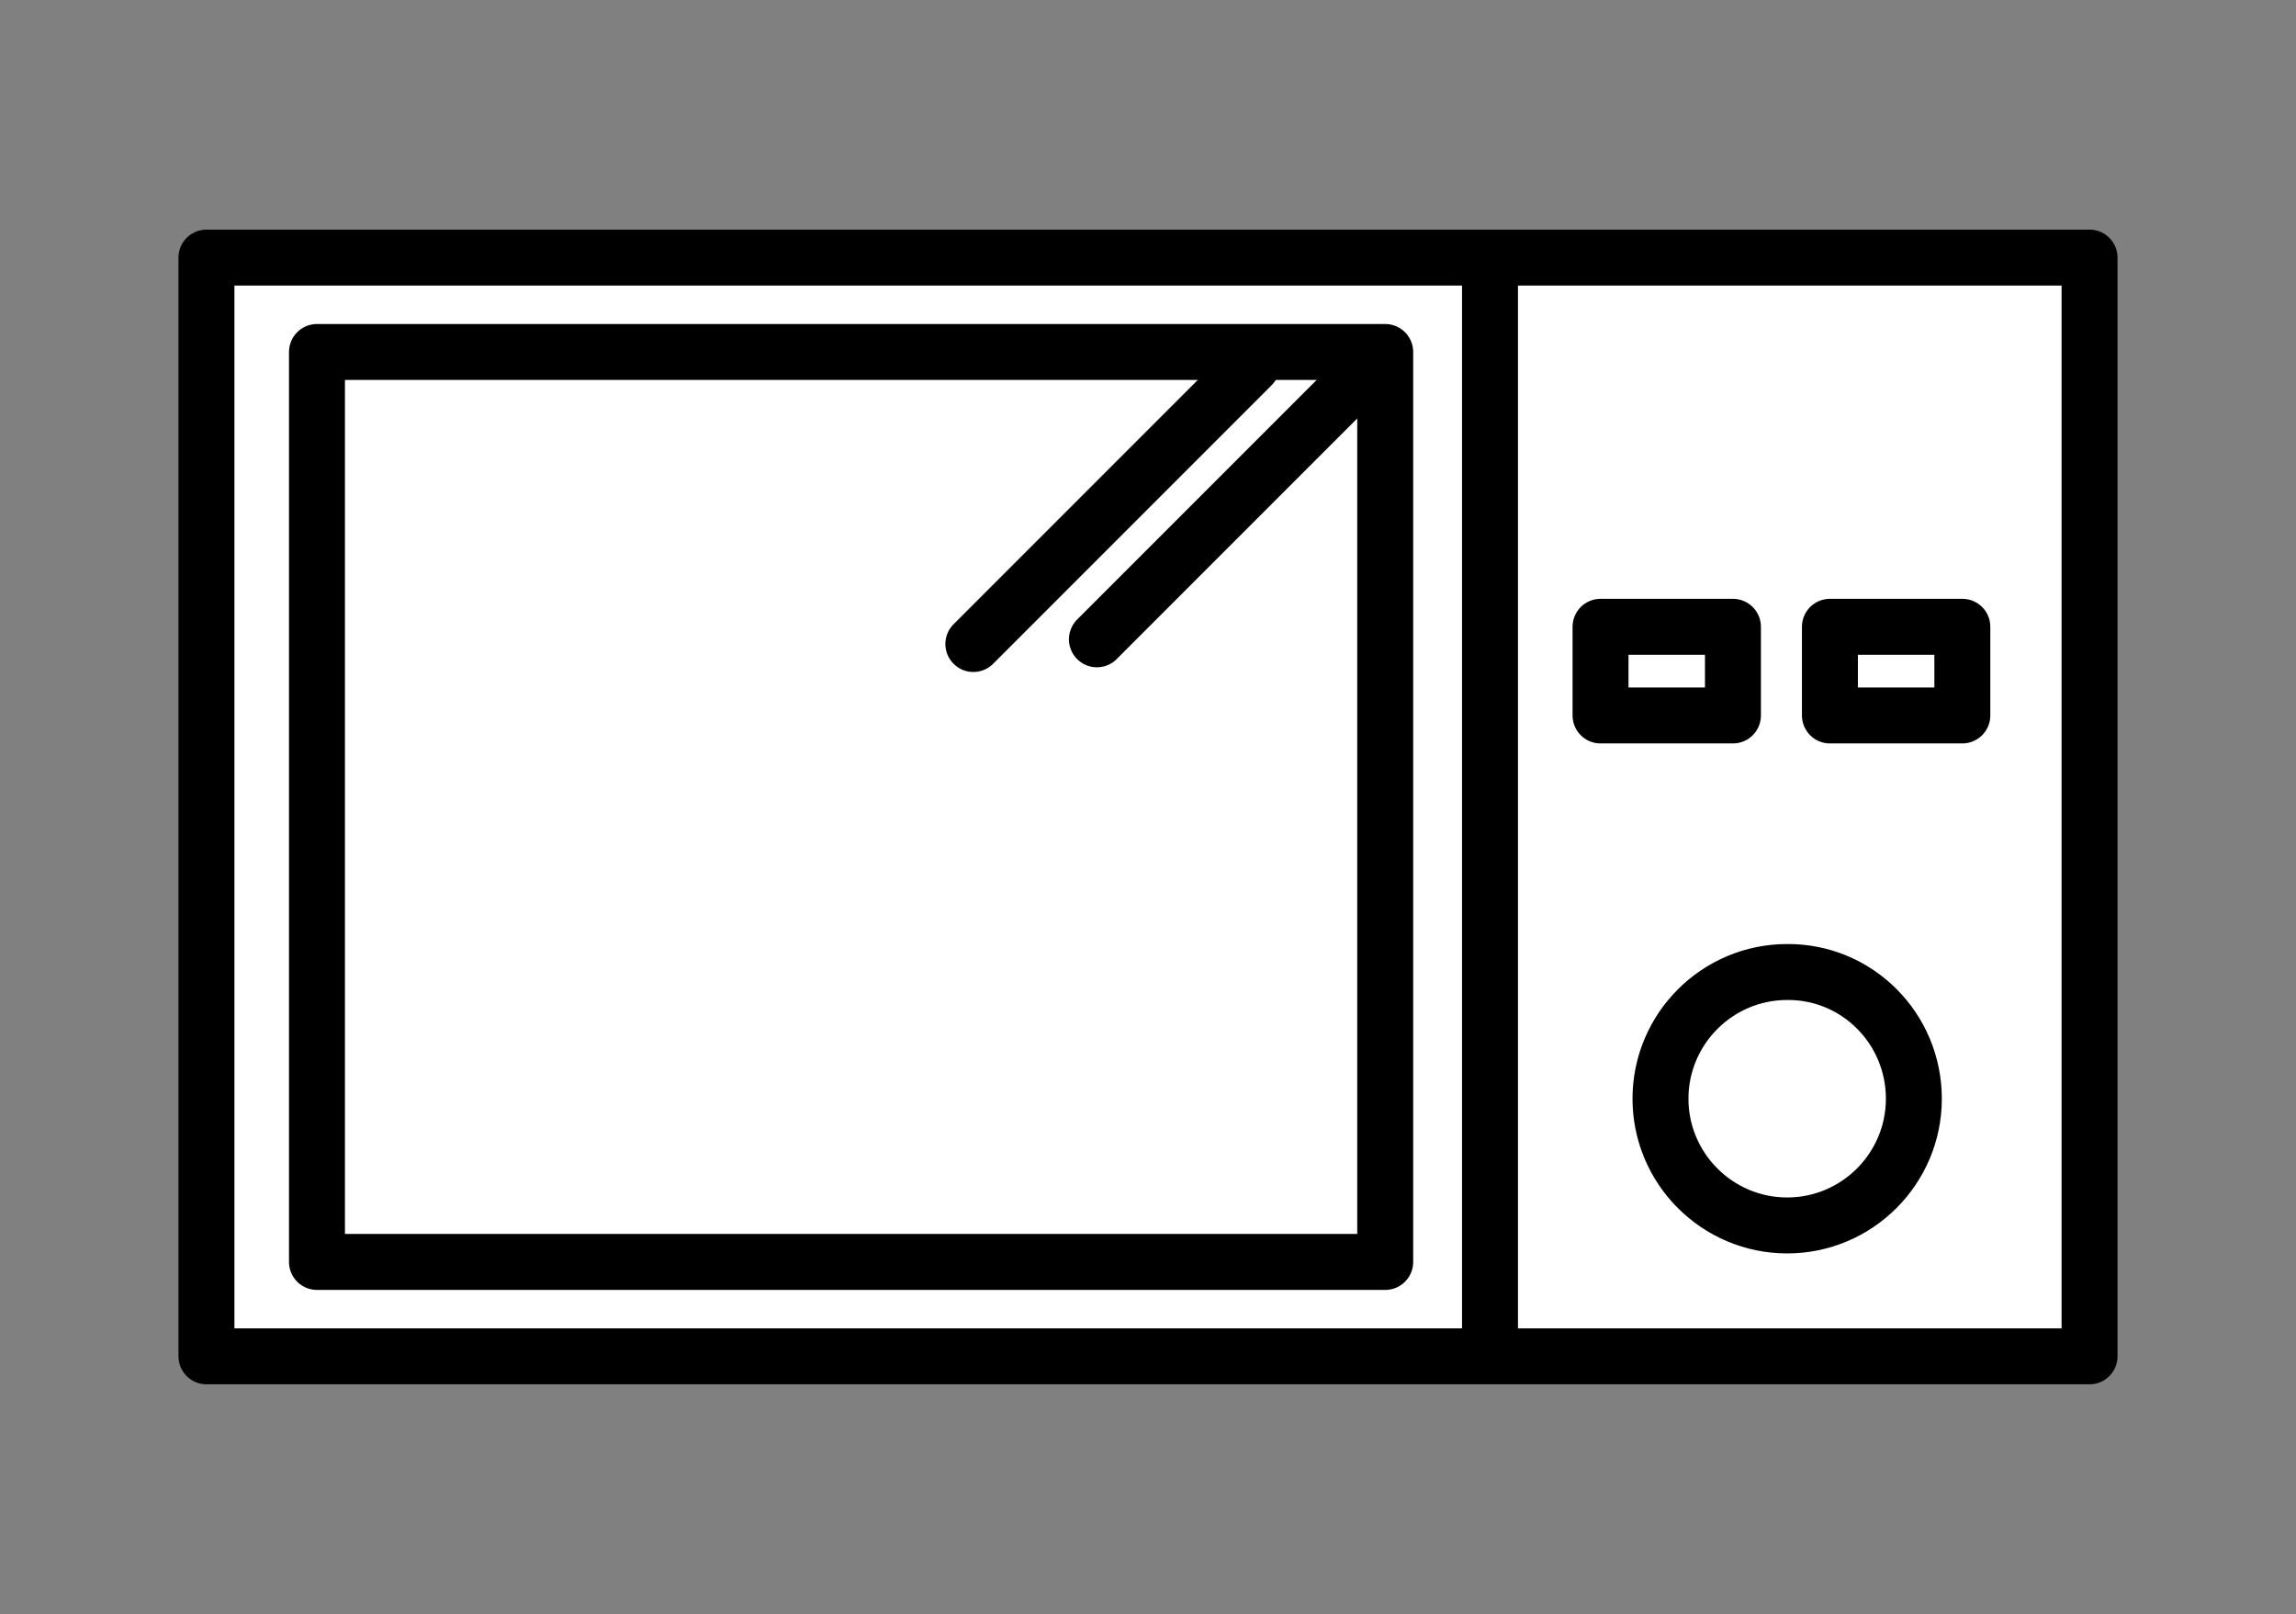 <?xml version="1.0" encoding="utf-8"?>
<!-- Generator: Adobe Illustrator 25.4.1, SVG Export Plug-In . SVG Version: 6.00 Build 0)  -->
<svg version="1.1" id="レイヤー_1" xmlns="http://www.w3.org/2000/svg" xmlns:xlink="http://www.w3.org/1999/xlink" x="0px"
	 y="0px" viewBox="0 0 44.04 30.96" style="enable-background:new 0 0 44.04 30.96;" xml:space="preserve">
<rect x="0" y="0" width="44.04" height="30.96" fill="#808080" stroke="none"/>
<style type="text/css">
	.st0{fill:#FFFFFF;stroke:#000000;stroke-width:1.073;stroke-linecap:round;stroke-linejoin:round;stroke-miterlimit:10;}
	.st1{fill:none;stroke:#000000;stroke-width:1.073;stroke-linecap:round;stroke-linejoin:round;stroke-miterlimit:10;}
</style>
<g>
	<g>
		<g>
			<rect x="3.96" y="4.94" class="st0" width="36.12" height="21.07"/>
			<rect x="6.08" y="6.75" class="st0" width="20.49" height="17.45"/>
			<g>
				<line class="st1" x1="18.67" y1="12.35" x2="24.01" y2="7.01"/>
				<line class="st1" x1="21.04" y1="12.26" x2="26.38" y2="6.92"/>
			</g>
		</g>
		<g>
			<path class="st0" d="M36.71,21.07c0,1.34-1.09,2.43-2.43,2.43c-1.34,0-2.43-1.09-2.43-2.43s1.09-2.43,2.43-2.43
				C35.62,18.63,36.71,19.72,36.71,21.07z"/>
			<g>
				<rect x="30.7" y="12.02" class="st0" width="2.54" height="1.7"/>
				<rect x="35.1" y="12.02" class="st0" width="2.54" height="1.7"/>
			</g>
		</g>
	</g>
	<line class="st1" x1="28.58" y1="25.92" x2="28.58" y2="4.94"/>
</g>
</svg>
